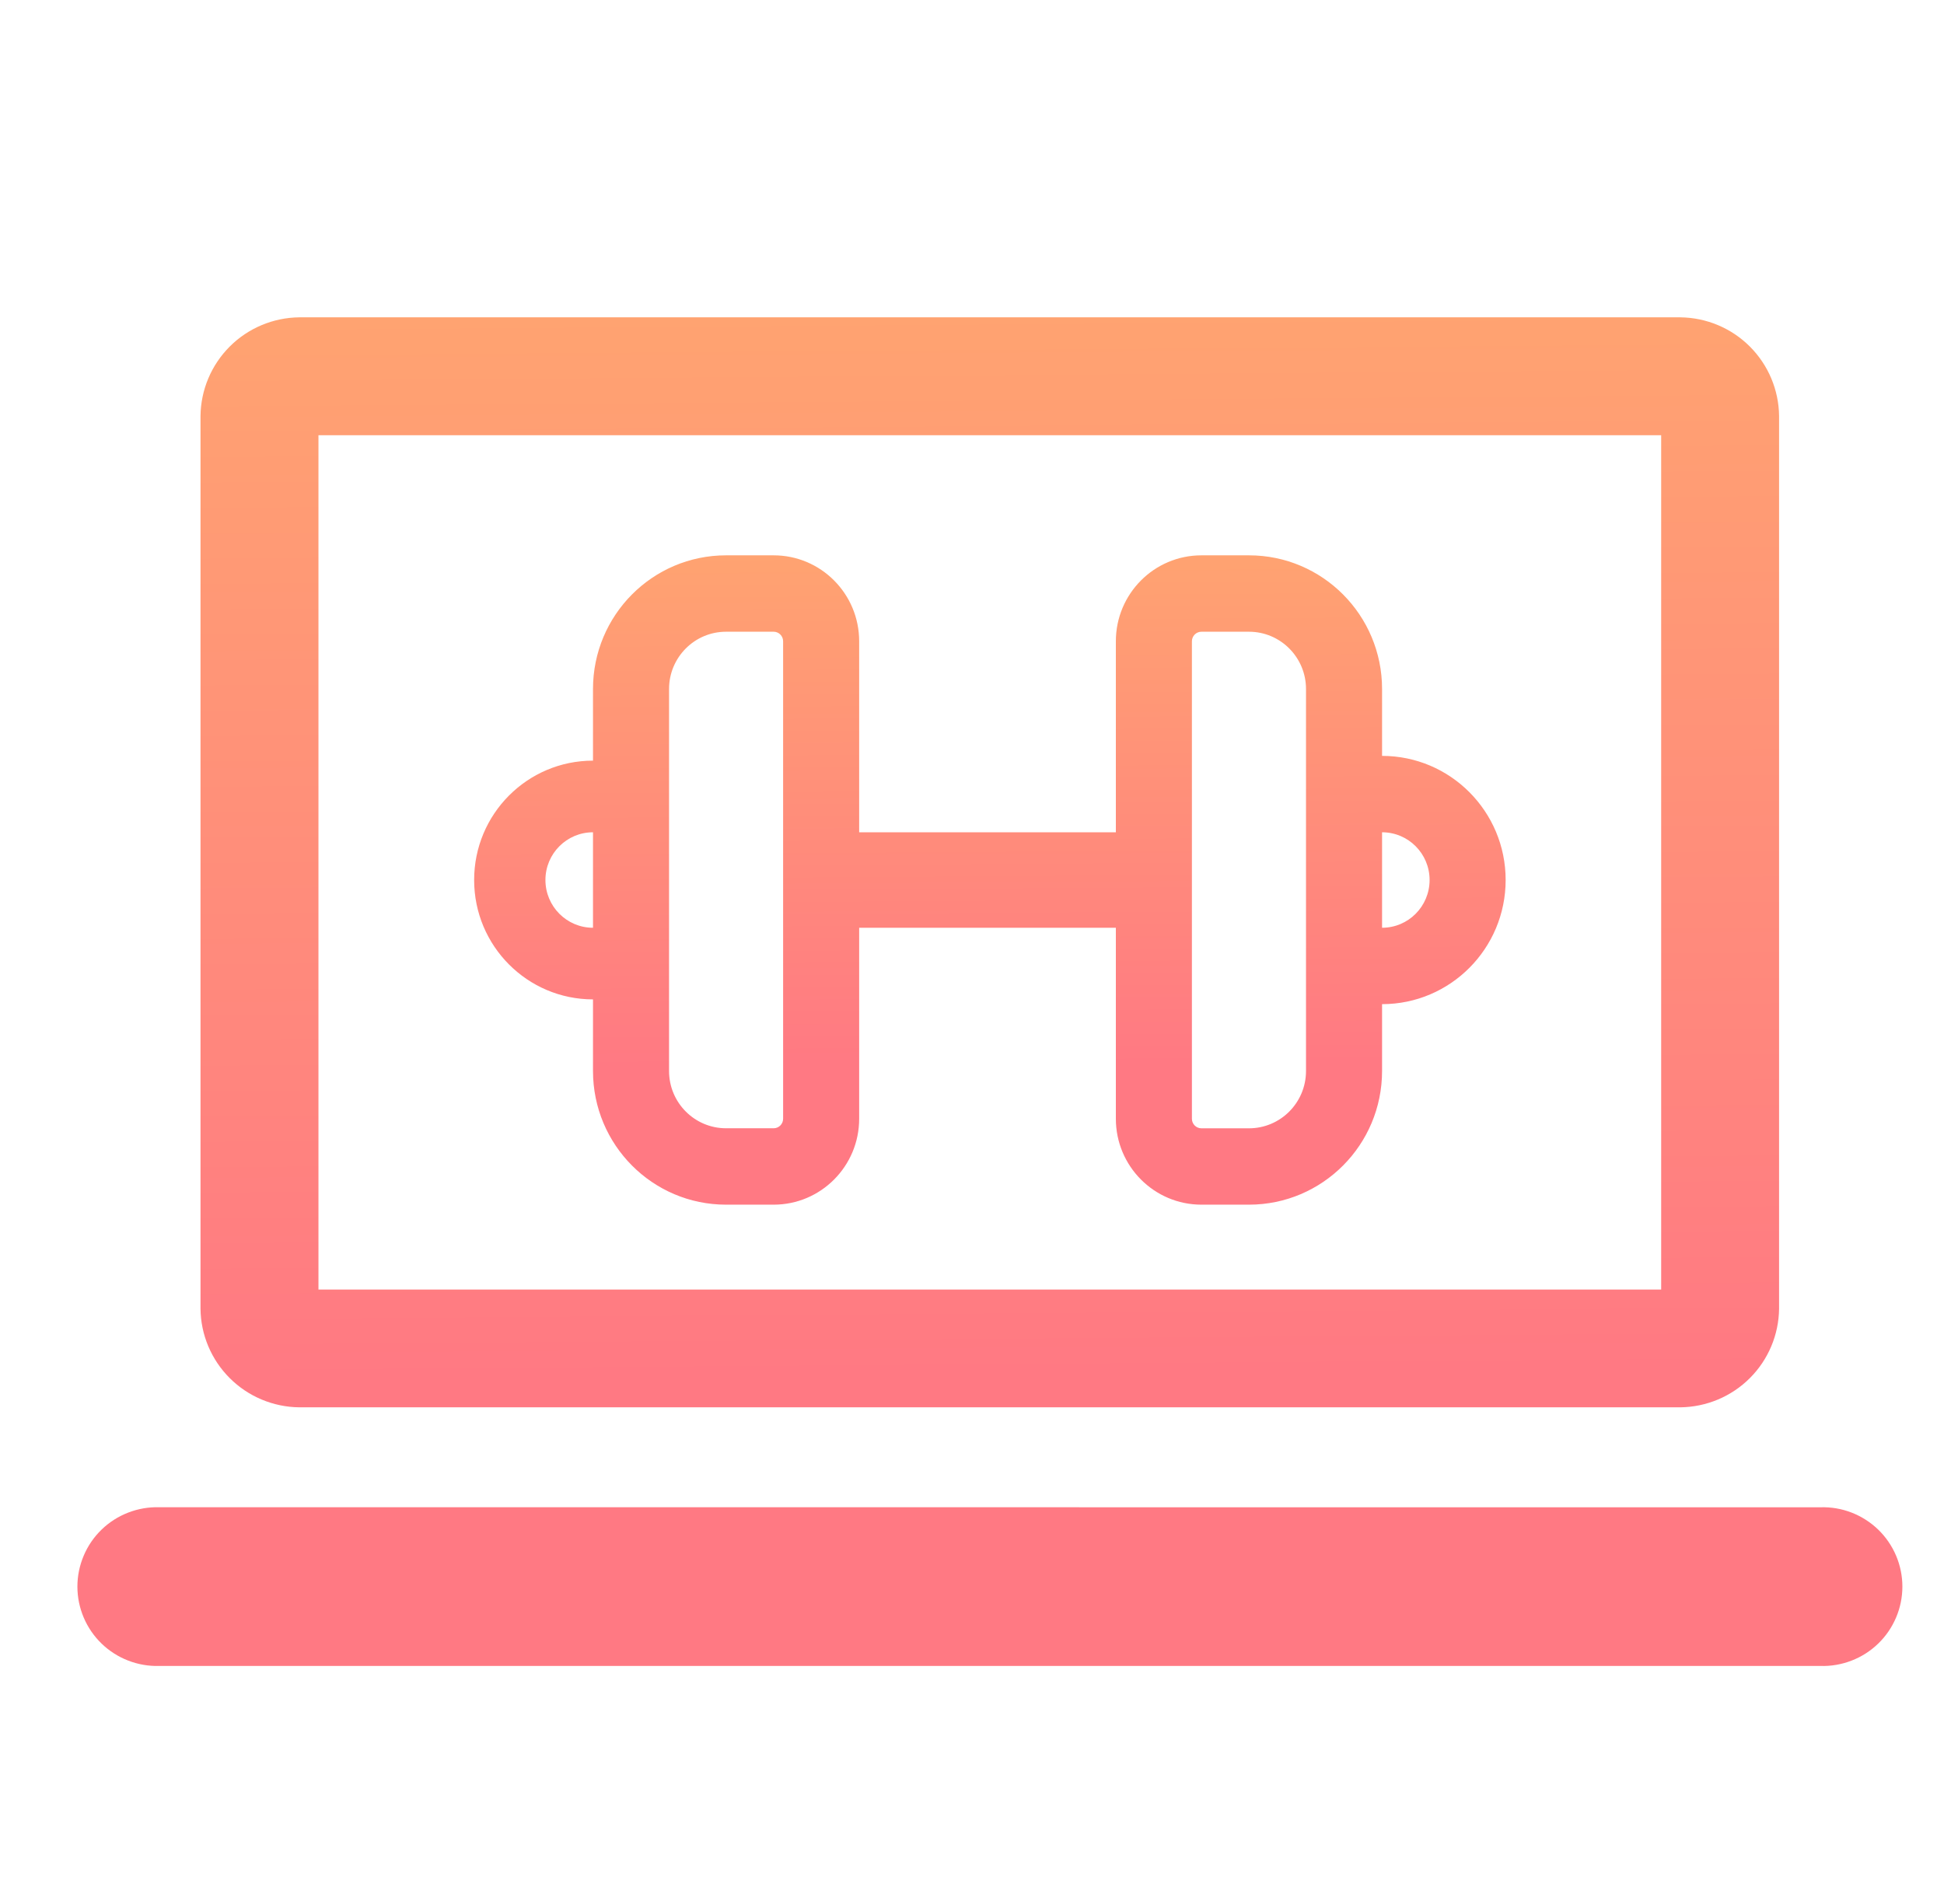 <svg width="49" height="48" viewBox="0 0 49 48" fill="none" xmlns="http://www.w3.org/2000/svg">
<path fill-rule="evenodd" clip-rule="evenodd" d="M14.947 17.37C14.947 15.509 16.448 14 18.301 14H19.5C20.691 14 21.656 14.97 21.656 16.167V20.982H28.126V16.167C28.126 14.97 29.092 14 30.283 14H31.481C33.334 14 34.836 15.509 34.836 17.37V19.056C36.556 19.056 37.951 20.457 37.951 22.185C37.951 23.914 36.556 25.315 34.836 25.315V27C34.836 28.861 33.334 30.37 31.481 30.37H30.283C29.092 30.37 28.126 29.4 28.126 28.204V23.389H21.656V28.204C21.656 29.4 20.691 30.37 19.5 30.37H18.301C16.448 30.37 14.947 28.861 14.947 27V25.195C13.292 25.194 11.951 23.847 11.951 22.185C11.951 20.523 13.292 19.176 14.947 19.176V17.37ZM34.836 23.389C35.498 23.389 36.034 22.85 36.034 22.185C36.034 21.52 35.498 20.982 34.836 20.982V21.463V22.907V23.389ZM14.947 20.982C14.285 20.982 13.748 21.52 13.748 22.185C13.748 22.85 14.285 23.389 14.947 23.389V20.982ZM18.301 15.926C17.507 15.926 16.864 16.573 16.864 17.37V27C16.864 27.798 17.507 28.444 18.301 28.444H19.5C19.632 28.444 19.739 28.337 19.739 28.204V16.167C19.739 16.034 19.632 15.926 19.5 15.926H18.301ZM30.043 16.167C30.043 16.034 30.151 15.926 30.283 15.926H31.481C32.275 15.926 32.919 16.573 32.919 17.37L32.919 20.982V23.389L32.919 27C32.919 27.798 32.275 28.445 31.481 28.445H30.283C30.151 28.445 30.043 28.337 30.043 28.204V16.167Z" fill="url(#paint0_linear_1321_7742)"/>
<path d="M7.544 8C6.886 8.007 6.256 8.271 5.791 8.736C5.325 9.202 5.061 9.83 5.054 10.488V32.992C5.06 33.649 5.325 34.278 5.791 34.743C6.256 35.208 6.886 35.472 7.544 35.479H42.352C43.011 35.472 43.641 35.208 44.106 34.743C44.572 34.278 44.836 33.649 44.843 32.992V10.488C44.836 9.83 44.572 9.202 44.106 8.736C43.641 8.271 43.011 8.007 42.352 8H7.544ZM8.027 10.972H41.871V32.51H8.027V10.972ZM4.016 37.998C3.748 37.99 3.481 38.036 3.231 38.133C2.98 38.23 2.752 38.376 2.56 38.562C2.367 38.749 2.214 38.972 2.11 39.219C2.005 39.466 1.951 39.731 1.951 39.999C1.951 40.267 2.005 40.532 2.11 40.779C2.214 41.025 2.367 41.248 2.56 41.435C2.752 41.621 2.98 41.767 3.231 41.864C3.481 41.961 3.748 42.007 4.016 41.999H45.883C46.151 42.008 46.418 41.962 46.669 41.865C46.919 41.769 47.148 41.623 47.341 41.436C47.534 41.25 47.687 41.026 47.792 40.779C47.897 40.532 47.951 40.267 47.951 39.999C47.951 39.731 47.897 39.465 47.792 39.218C47.687 38.971 47.534 38.748 47.341 38.561C47.148 38.375 46.919 38.229 46.669 38.132C46.418 38.035 46.151 37.99 45.883 37.999L4.016 37.998Z" fill="url(#paint1_linear_1321_7742)"/>
<defs>
<linearGradient id="paint0_linear_1321_7742" x1="24.951" y1="8.387" x2="25.069" y2="26.862" gradientUnits="userSpaceOnUse">
<stop stop-color="#FFB569"/>
<stop offset="1" stop-color="#FF7983"/>
</linearGradient>
<linearGradient id="paint1_linear_1321_7742" x1="24.951" y1="-3.657" x2="25.239" y2="34.712" gradientUnits="userSpaceOnUse">
<stop stop-color="#FFB569"/>
<stop offset="1" stop-color="#FF7983"/>
</linearGradient>
</defs>
</svg>

